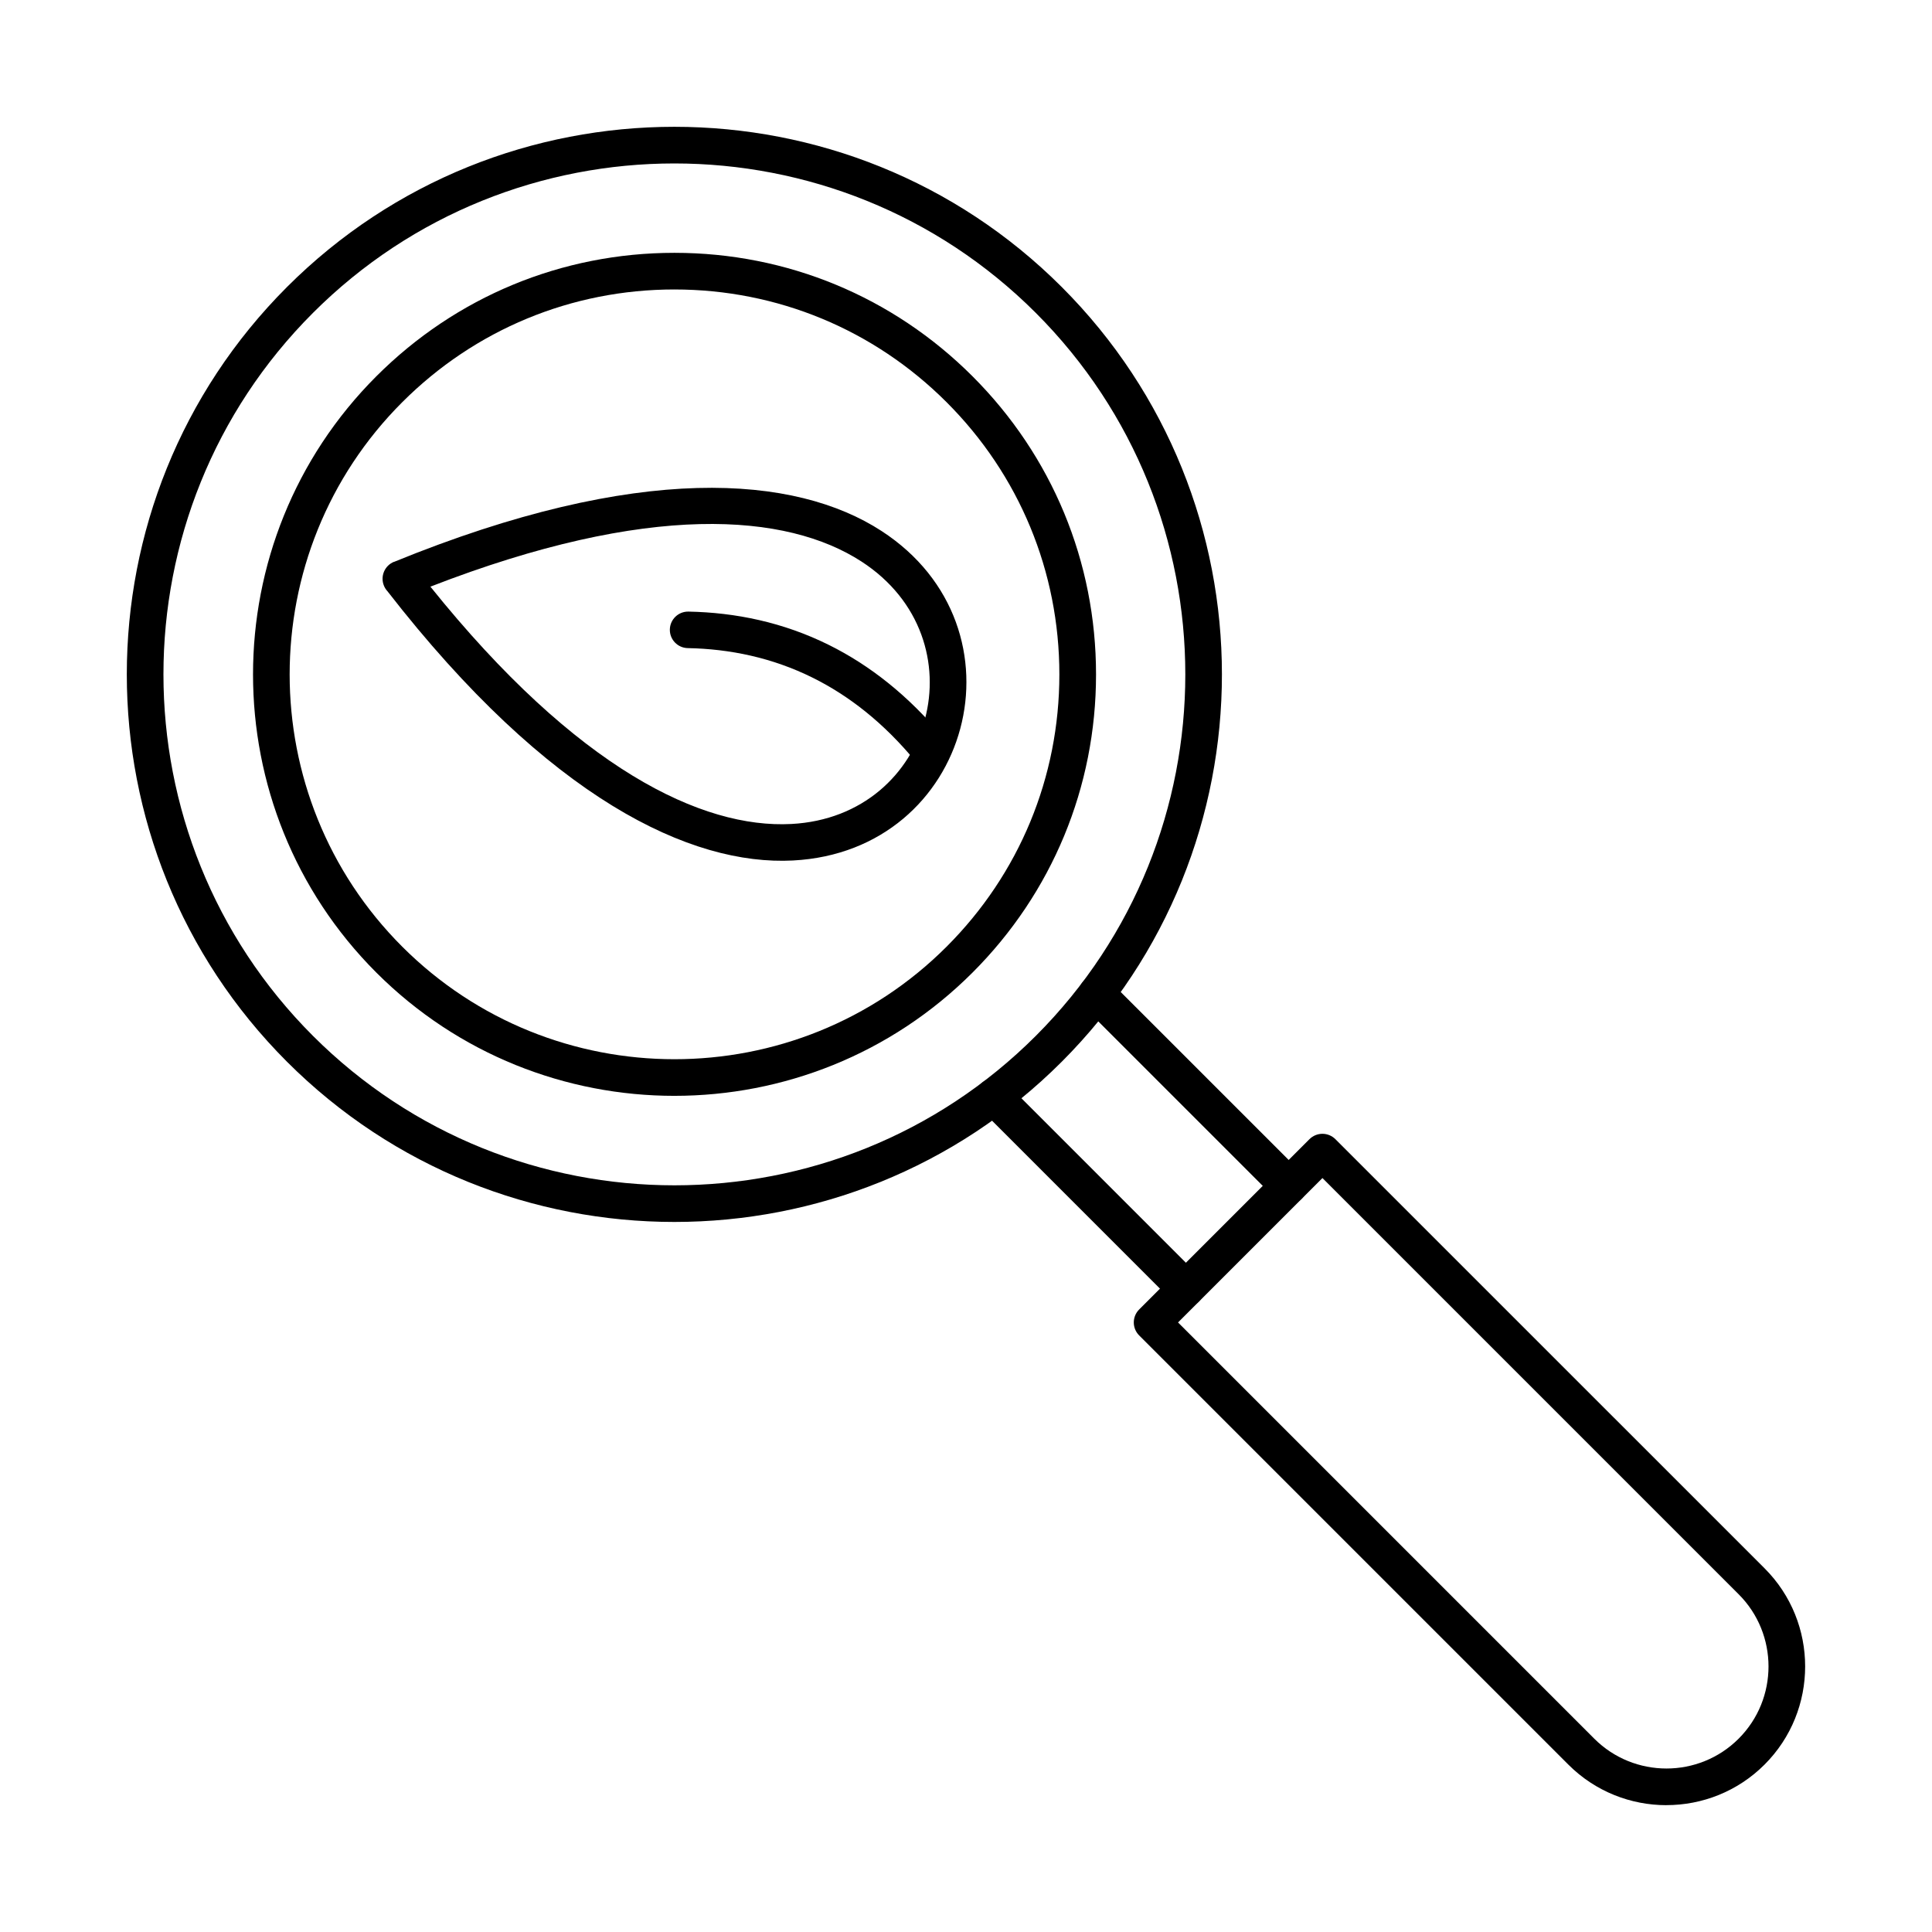 <?xml version="1.0" encoding="UTF-8"?>
<!-- Uploaded to: SVG Repo, www.svgrepo.com, Generator: SVG Repo Mixer Tools -->
<svg fill="#000000" width="800px" height="800px" version="1.1" viewBox="144 144 512 512" xmlns="http://www.w3.org/2000/svg">
 <g>
  <path d="m226.93 226.93c-52.82 52.82-52.82 138.76 0 191.58 26.406 26.402 61.105 39.609 95.789 39.613 34.695 0 69.379-13.203 95.789-39.613 52.82-52.82 52.816-138.76 0-191.58-52.82-52.82-138.76-52.816-191.58 0zm95.789 240.9c-37.176 0-74.355-14.152-102.66-42.453-56.605-56.605-56.605-148.71 0-205.32 56.605-56.605 148.71-56.605 205.31 0 56.605 56.605 56.605 148.71 0 205.32-28.301 28.301-65.48 42.453-102.66 42.453z" fill-rule="evenodd"/>
  <path d="m322.73 220.71c-27.25 0-52.867 10.613-72.137 29.883-39.777 39.773-39.777 104.5 0 144.28 39.777 39.773 104.5 39.777 144.27 0 19.27-19.27 29.879-44.887 29.879-72.141 0-27.25-10.609-52.867-29.879-72.137-19.27-19.27-44.887-29.879-72.137-29.883zm0 213.7c-28.609 0-57.223-10.891-79.004-32.672-43.562-43.566-43.562-114.45 0-158.01 21.102-21.105 49.16-32.727 79.004-32.727s57.902 11.621 79.004 32.727c21.105 21.102 32.727 49.16 32.727 79.004s-11.621 57.902-32.727 79.004c-21.781 21.781-50.391 32.672-79.004 32.672z" fill-rule="evenodd"/>
  <path d="m485.51 463.12c-1.242 0-2.484-0.473-3.434-1.422l-50.871-50.867c-1.895-1.895-1.895-4.969 0-6.863 1.898-1.895 4.969-1.898 6.867 0l50.871 50.863c1.898 1.895 1.898 4.973 0 6.867-0.949 0.949-2.191 1.422-3.434 1.422zm-27.238 27.238c-1.242 0-2.484-0.473-3.434-1.422l-50.867-50.871c-1.895-1.895-1.895-4.969 0-6.867s4.973-1.898 6.867 0l50.867 50.871c1.898 1.895 1.898 4.973 0 6.867-0.949 0.949-2.191 1.422-3.434 1.422z" fill-rule="evenodd"/>
  <path d="m456.19 494.46 110.3 110.3c10.551 10.551 27.719 10.551 38.27 0.004 10.551-10.555 10.551-27.719 0-38.27l-110.3-110.3-38.27 38.27zm129.44 127.93c-9.418 0-18.832-3.582-26.004-10.754l-113.74-113.74c-1.895-1.895-1.895-4.969 0-6.867l45.137-45.137c0.91-0.91 2.144-1.422 3.434-1.422 1.289 0 2.523 0.512 3.434 1.422l113.74 113.73c14.34 14.336 14.336 37.668 0 52.004-7.168 7.168-16.586 10.754-26.004 10.754z" fill-rule="evenodd"/>
  <path d="m258.06 299.47c38.887 48.414 72.039 64.133 95.645 62.895 18.91-0.992 31.508-13.223 35.406-27.77 3.898-14.551-0.898-31.449-16.781-41.766-19.82-12.875-56.391-15.84-114.27 6.641zm96.137 72.566c-27.078 1.422-64.707-16.254-107.53-71.367-0.383-0.414-0.695-0.902-0.922-1.453-1.016-2.484 0.176-5.316 2.66-6.332l0.016 0.02c64.852-26.488 106.39-22.992 129.18-8.195 19.828 12.879 25.785 34.082 20.879 52.387-4.906 18.312-20.672 33.699-44.285 34.938z"/>
  <path d="m326.43 306.08c-2.672-0.043-4.871 2.09-4.914 4.762s2.09 4.871 4.762 4.914c11.059 0.215 22.316 2.488 33.152 7.875 9.527 4.738 18.746 11.898 27.242 22.207 1.695 2.062 4.746 2.359 6.809 0.664s2.359-4.746 0.664-6.809c-9.434-11.445-19.738-19.434-30.426-24.75-12.191-6.062-24.855-8.621-37.289-8.863z"/>
 </g>
</svg>